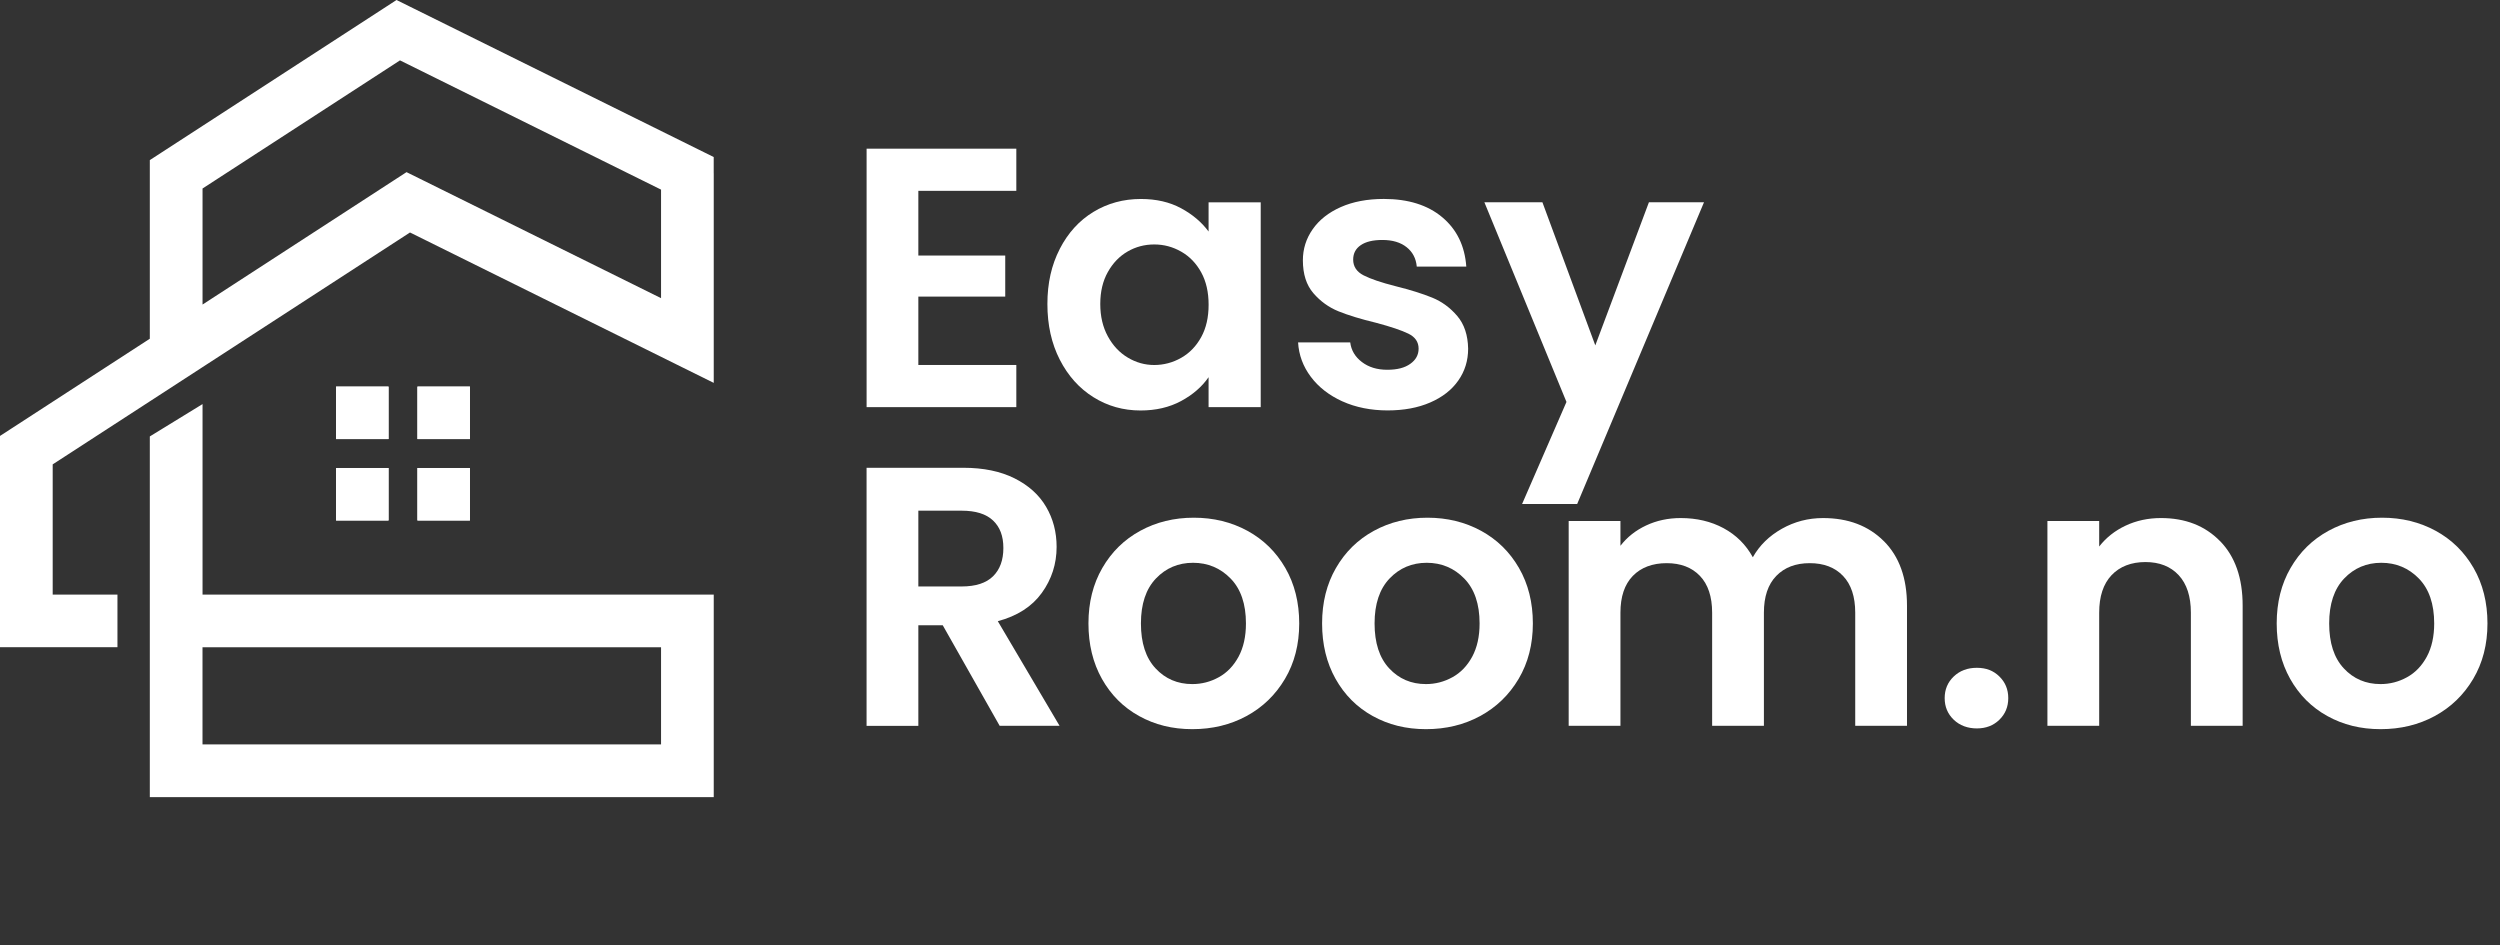 <?xml version="1.0" encoding="UTF-8"?>
<svg xmlns="http://www.w3.org/2000/svg" id="Layer_2" viewBox="0 0 814.16 307.78">
  <rect x="0" y="0" width="814.16" height="307.78" fill="#333333" stroke="none"/>
  <defs>
    <style>.cls-1{fill-rule:evenodd;}.cls-1,.cls-2{fill:#fff;stroke-width:0px;}</style>
  </defs>
  <g id="Layer_1-2">
    <path class="cls-2" d="m299.07,62.15v21.07h28.3v13.37h-28.3v22.27h31.91v13.73h-48.76V48.42h48.76v13.73h-31.91Z"></path>
    <path class="cls-2" d="m345.13,81.05c2.69-5.22,6.34-9.23,10.96-12.04,4.62-2.81,9.77-4.21,15.47-4.21,4.98,0,9.33,1,13.06,3.01,3.73,2.01,6.72,4.54,8.97,7.59v-9.51h16.98v66.7h-16.98v-9.75c-2.17,3.13-5.16,5.72-8.97,7.77s-8.21,3.07-13.18,3.07c-5.62,0-10.74-1.44-15.35-4.33-4.62-2.89-8.27-6.96-10.96-12.22-2.69-5.26-4.03-11.3-4.03-18.12s1.34-12.72,4.03-17.94Zm46.06,7.65c-1.61-2.93-3.77-5.18-6.5-6.74-2.73-1.57-5.66-2.35-8.79-2.35s-6.02.76-8.67,2.29c-2.65,1.53-4.8,3.75-6.44,6.68-1.65,2.93-2.47,6.4-2.47,10.42s.82,7.52,2.47,10.54c1.64,3.01,3.81,5.32,6.5,6.92,2.69,1.61,5.56,2.41,8.61,2.41s6.06-.78,8.79-2.35c2.73-1.56,4.89-3.81,6.5-6.74,1.61-2.93,2.41-6.44,2.41-10.54s-.8-7.6-2.41-10.54Z"></path>
    <path class="cls-2" d="m437.18,130.72c-4.33-1.97-7.77-4.64-10.29-8.01-2.53-3.37-3.91-7.1-4.15-11.2h16.98c.32,2.57,1.58,4.7,3.79,6.38,2.21,1.69,4.96,2.53,8.25,2.53s5.72-.64,7.52-1.93c1.81-1.28,2.71-2.93,2.71-4.94,0-2.17-1.1-3.79-3.31-4.88-2.21-1.08-5.72-2.27-10.54-3.55-4.98-1.2-9.05-2.45-12.22-3.73-3.17-1.28-5.9-3.25-8.19-5.9-2.29-2.65-3.43-6.22-3.43-10.72,0-3.69,1.06-7.06,3.19-10.11,2.13-3.05,5.18-5.46,9.15-7.22,3.97-1.76,8.65-2.65,14.03-2.65,7.95,0,14.29,1.99,19.02,5.96,4.74,3.97,7.34,9.33,7.83,16.07h-16.13c-.24-2.65-1.34-4.76-3.31-6.32-1.97-1.57-4.6-2.35-7.89-2.35-3.05,0-5.4.56-7.04,1.69-1.65,1.12-2.47,2.69-2.47,4.7,0,2.25,1.12,3.95,3.37,5.12,2.25,1.16,5.74,2.35,10.47,3.55,4.82,1.2,8.79,2.45,11.92,3.73,3.13,1.28,5.84,3.27,8.13,5.96,2.29,2.69,3.47,6.24,3.55,10.66,0,3.85-1.06,7.31-3.19,10.35-2.13,3.05-5.18,5.44-9.15,7.16-3.97,1.73-8.61,2.59-13.91,2.59s-10.36-.98-14.69-2.95Z"></path>
    <path class="cls-2" d="m554.93,65.88l-41.3,98.25h-17.94l14.45-33.23-26.73-65.02h18.9l17.22,46.6,17.46-46.6h17.94Z"></path>
    <path class="cls-2" d="m325.56,236.38l-18.54-32.75h-7.95v32.75h-16.86v-84.04h31.55c6.5,0,12.04,1.14,16.62,3.43,4.58,2.29,8.01,5.38,10.29,9.27,2.29,3.89,3.43,8.25,3.43,13.06,0,5.54-1.61,10.54-4.82,14.99-3.21,4.45-7.99,7.52-14.33,9.21l20.11,34.07h-19.51Zm-26.49-45.39h14.09c4.58,0,7.99-1.1,10.23-3.31,2.25-2.21,3.37-5.28,3.37-9.21s-1.12-6.84-3.37-8.97c-2.25-2.13-5.66-3.19-10.23-3.19h-14.09v24.68Z"></path>
    <path class="cls-2" d="m370.96,233.19c-5.14-2.85-9.17-6.88-12.1-12.1-2.93-5.22-4.39-11.24-4.39-18.06s1.5-12.84,4.52-18.06c3.01-5.22,7.12-9.25,12.34-12.1,5.22-2.85,11.04-4.27,17.46-4.27s12.24,1.43,17.46,4.27c5.22,2.85,9.33,6.88,12.34,12.1,3.01,5.22,4.52,11.24,4.52,18.06s-1.55,12.84-4.64,18.06c-3.09,5.22-7.27,9.25-12.52,12.1-5.26,2.85-11.14,4.27-17.64,4.27s-12.2-1.42-17.34-4.27Zm25.95-12.64c2.69-1.48,4.83-3.71,6.44-6.68,1.6-2.97,2.41-6.58,2.41-10.84,0-6.34-1.67-11.22-5-14.63-3.33-3.41-7.41-5.12-12.22-5.12s-8.85,1.71-12.1,5.12c-3.25,3.41-4.88,8.29-4.88,14.63s1.58,11.22,4.76,14.63c3.17,3.41,7.16,5.12,11.98,5.12,3.05,0,5.92-.74,8.61-2.23Z"></path>
    <path class="cls-2" d="m447.05,233.19c-5.14-2.85-9.17-6.88-12.1-12.1-2.93-5.22-4.39-11.24-4.39-18.06s1.5-12.84,4.52-18.06c3.01-5.22,7.12-9.25,12.34-12.1,5.22-2.85,11.04-4.27,17.46-4.27s12.24,1.43,17.46,4.27c5.22,2.85,9.33,6.88,12.34,12.1,3.01,5.22,4.52,11.24,4.52,18.06s-1.55,12.84-4.64,18.06c-3.09,5.22-7.27,9.25-12.52,12.1-5.26,2.85-11.14,4.27-17.64,4.27s-12.2-1.42-17.34-4.27Zm25.95-12.64c2.69-1.48,4.83-3.71,6.44-6.68,1.6-2.97,2.41-6.58,2.41-10.84,0-6.34-1.67-11.22-5-14.63-3.33-3.41-7.41-5.12-12.22-5.12s-8.85,1.71-12.1,5.12c-3.25,3.41-4.88,8.29-4.88,14.63s1.58,11.22,4.76,14.63c3.17,3.41,7.16,5.12,11.98,5.12,3.05,0,5.92-.74,8.61-2.23Z"></path>
    <path class="cls-2" d="m613.51,176.23c5.02,5.02,7.53,12.02,7.53,21.01v39.13h-16.86v-36.84c0-5.22-1.33-9.21-3.97-11.98s-6.26-4.15-10.84-4.15-8.21,1.38-10.9,4.15c-2.69,2.77-4.03,6.76-4.03,11.98v36.84h-16.86v-36.84c0-5.22-1.33-9.21-3.97-11.98-2.65-2.77-6.26-4.15-10.84-4.15s-8.33,1.38-11.02,4.15c-2.69,2.77-4.03,6.76-4.03,11.98v36.84h-16.86v-66.7h16.86v8.07c2.17-2.81,4.96-5.02,8.37-6.62,3.41-1.6,7.16-2.41,11.26-2.41,5.22,0,9.87,1.1,13.97,3.31,4.09,2.21,7.26,5.36,9.51,9.45,2.17-3.85,5.32-6.94,9.45-9.27,4.13-2.33,8.61-3.49,13.42-3.49,8.19,0,14.79,2.51,19.81,7.53Z"></path>
    <path class="cls-2" d="m636.26,234.39c-1.97-1.89-2.95-4.23-2.95-7.04s.98-5.16,2.95-7.04c1.97-1.88,4.47-2.83,7.53-2.83s5.42.94,7.34,2.83c1.93,1.89,2.89,4.24,2.89,7.04s-.96,5.16-2.89,7.04c-1.93,1.89-4.38,2.83-7.34,2.83s-5.56-.94-7.53-2.83Z"></path>
    <path class="cls-2" d="m723.01,176.23c4.9,5.02,7.34,12.02,7.34,21.01v39.13h-16.86v-36.84c0-5.3-1.33-9.37-3.97-12.22-2.65-2.85-6.26-4.27-10.84-4.27s-8.33,1.43-11.02,4.27c-2.69,2.85-4.03,6.92-4.03,12.22v36.84h-16.86v-66.7h16.86v8.31c2.25-2.89,5.12-5.16,8.61-6.8,3.49-1.64,7.32-2.47,11.5-2.47,7.95,0,14.37,2.51,19.26,7.53Z"></path>
    <path class="cls-2" d="m757.93,233.19c-5.14-2.85-9.17-6.88-12.1-12.1-2.93-5.22-4.39-11.24-4.39-18.06s1.5-12.84,4.52-18.06c3.01-5.22,7.12-9.25,12.34-12.1,5.22-2.85,11.04-4.27,17.46-4.27s12.24,1.43,17.46,4.27c5.22,2.85,9.33,6.88,12.34,12.1,3.01,5.22,4.52,11.24,4.52,18.06s-1.55,12.84-4.64,18.06c-3.09,5.22-7.27,9.25-12.52,12.1-5.26,2.85-11.14,4.27-17.64,4.27s-12.2-1.42-17.34-4.27Zm25.95-12.64c2.69-1.48,4.83-3.71,6.44-6.68,1.6-2.97,2.41-6.58,2.41-10.84,0-6.34-1.67-11.22-5-14.63-3.33-3.41-7.41-5.12-12.22-5.12s-8.85,1.71-12.1,5.12c-3.25,3.41-4.88,8.29-4.88,14.63s1.58,11.22,4.76,14.63c3.17,3.41,7.16,5.12,11.98,5.12,3.05,0,5.92-.74,8.61-2.23Z"></path>
    <path class="cls-1" d="m109.44,125.9h17.09v17.09h-17.09v-17.09Zm26.51,26.51h17.09v17.09h-17.09v-17.09Zm0-26.51h17.09v17.09h-17.09v-17.09Zm-26.51,26.51h17.09v17.09h-17.09v-17.09Z"></path>
    <path class="cls-2" d="m215.28,97.1v-35.35l-85.02-42.09-64.3,41.73v37.79l62.33-40.46,4.1-2.66,4.35,2.15,78.54,38.89Zm17.16-40.65v68.24l-12.36-6.12-86.56-42.86-67.56,43.85-17.16,11.14-31.64,20.53v42.4h21.09v17.15H0v-68.81l3.92-2.54,44.87-29.12v-58.17l3.92-2.54L125.04,2.66l4.09-2.66,4.35,2.15,94.16,46.62,4.79,2.37v5.3Zm-166.48,75.14v62.05h166.48v65.95H48.79v-117.46l17.16-10.53Zm0,110.84h149.32v-31.64H65.95v31.64Z"></path>
    <path class="cls-1" d="m109.44,125.9h17.09v17.09h-17.09v-17.09Zm26.51,26.51h17.09v17.09h-17.09v-17.09Zm0-26.51h17.09v17.09h-17.09v-17.09Zm-26.51,26.51h17.09v17.09h-17.09v-17.09Z"></path>
  </g>
</svg>
